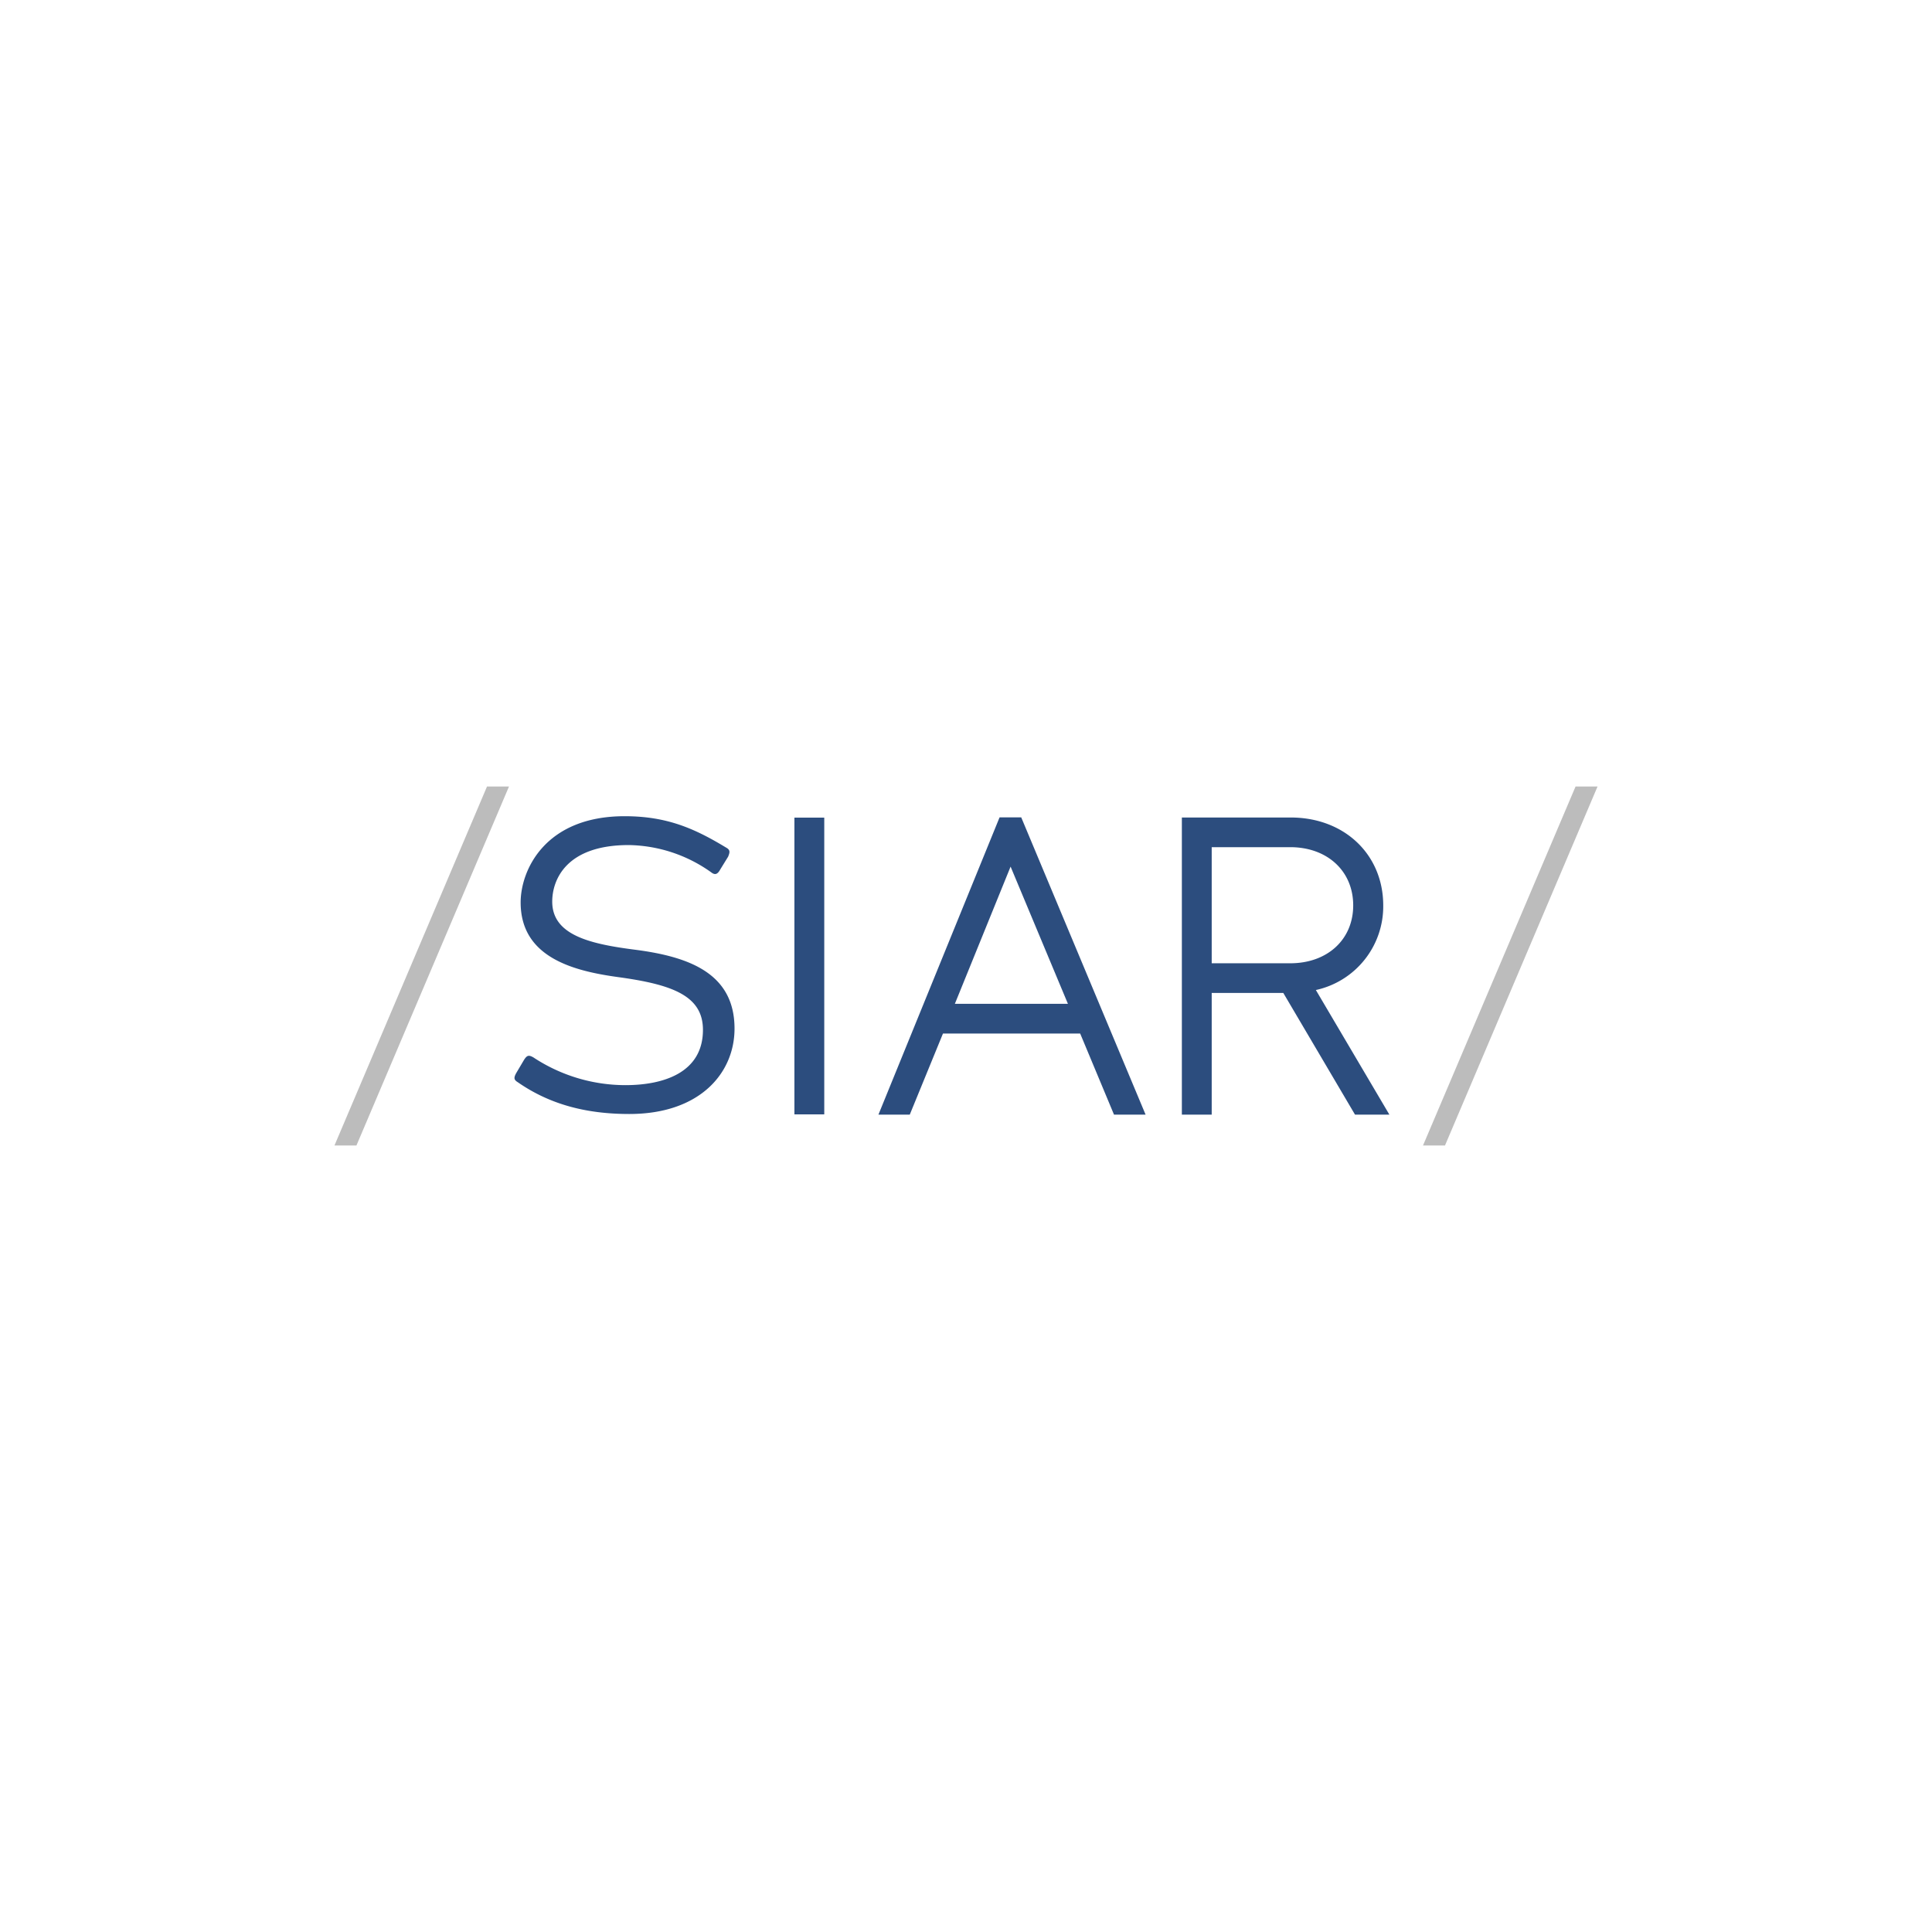 <svg xmlns="http://www.w3.org/2000/svg" viewBox="0 0 312 312"><defs><style>.cls-1{fill:#2c4d7e;}.cls-2{fill:#bcbcbc;}</style></defs><title>LOGOSWEB</title><g id="Modo_de_aislamiento" data-name="Modo de aislamiento"><rect class="cls-1" x="128.29" y="132.04" width="4.82" height="47.92"/><polygon class="cls-2" points="54.01 184.99 57.56 184.99 82.2 127.01 78.65 127.01 54.01 184.99"/><polygon class="cls-2" points="229.8 184.99 233.35 184.99 257.99 127.01 254.44 127.01 229.8 184.99"/><path class="cls-1" d="M161.42,132,141.86,180h5.06l5.36-13.09h22.16L179.9,180H185L164.92,132Zm-7.22,30.11,9-22.16,9.26,22.16Z"/><path class="cls-1" d="M212.5,159.88a13.83,13.83,0,0,0,10.88-13.65c0-8.24-6.28-14.21-14.94-14.21H190.86V180h4.82V160.35h11.56L218.82,180h5.55Zm-16.82-23.07h12.68c6,0,10.17,3.87,10.17,9.4s-4.18,9.35-10.17,9.35H195.68Z"/><path class="cls-1" d="M89.18,145.6c0,5.46,6.2,6.86,13.52,7.79,8.59,1.13,15.92,3.8,15.92,12.72,0,7.13-5.53,13.79-17,13.79-7.06,0-12.92-1.6-18-5.13-.66-.4-.66-.73-.26-1.47l1.26-2.13c.47-.73.74-.86,1.53-.4A27,27,0,0,0,101,175.24c6.13,0,12.52-2,12.52-8.93,0-5.53-5-7.33-13.72-8.52-7.26-1-15.72-3.2-15.72-12.06,0-5.13,3.87-13.92,16.79-13.92,6.86,0,11.32,2,16.38,5.06.74.4.6.8.34,1.47l-1.27,2.06c-.4.73-.8,1-1.47.47a23.5,23.5,0,0,0-13.32-4.4C91.38,136.47,89.18,142.13,89.18,145.6Z"/></g></svg>